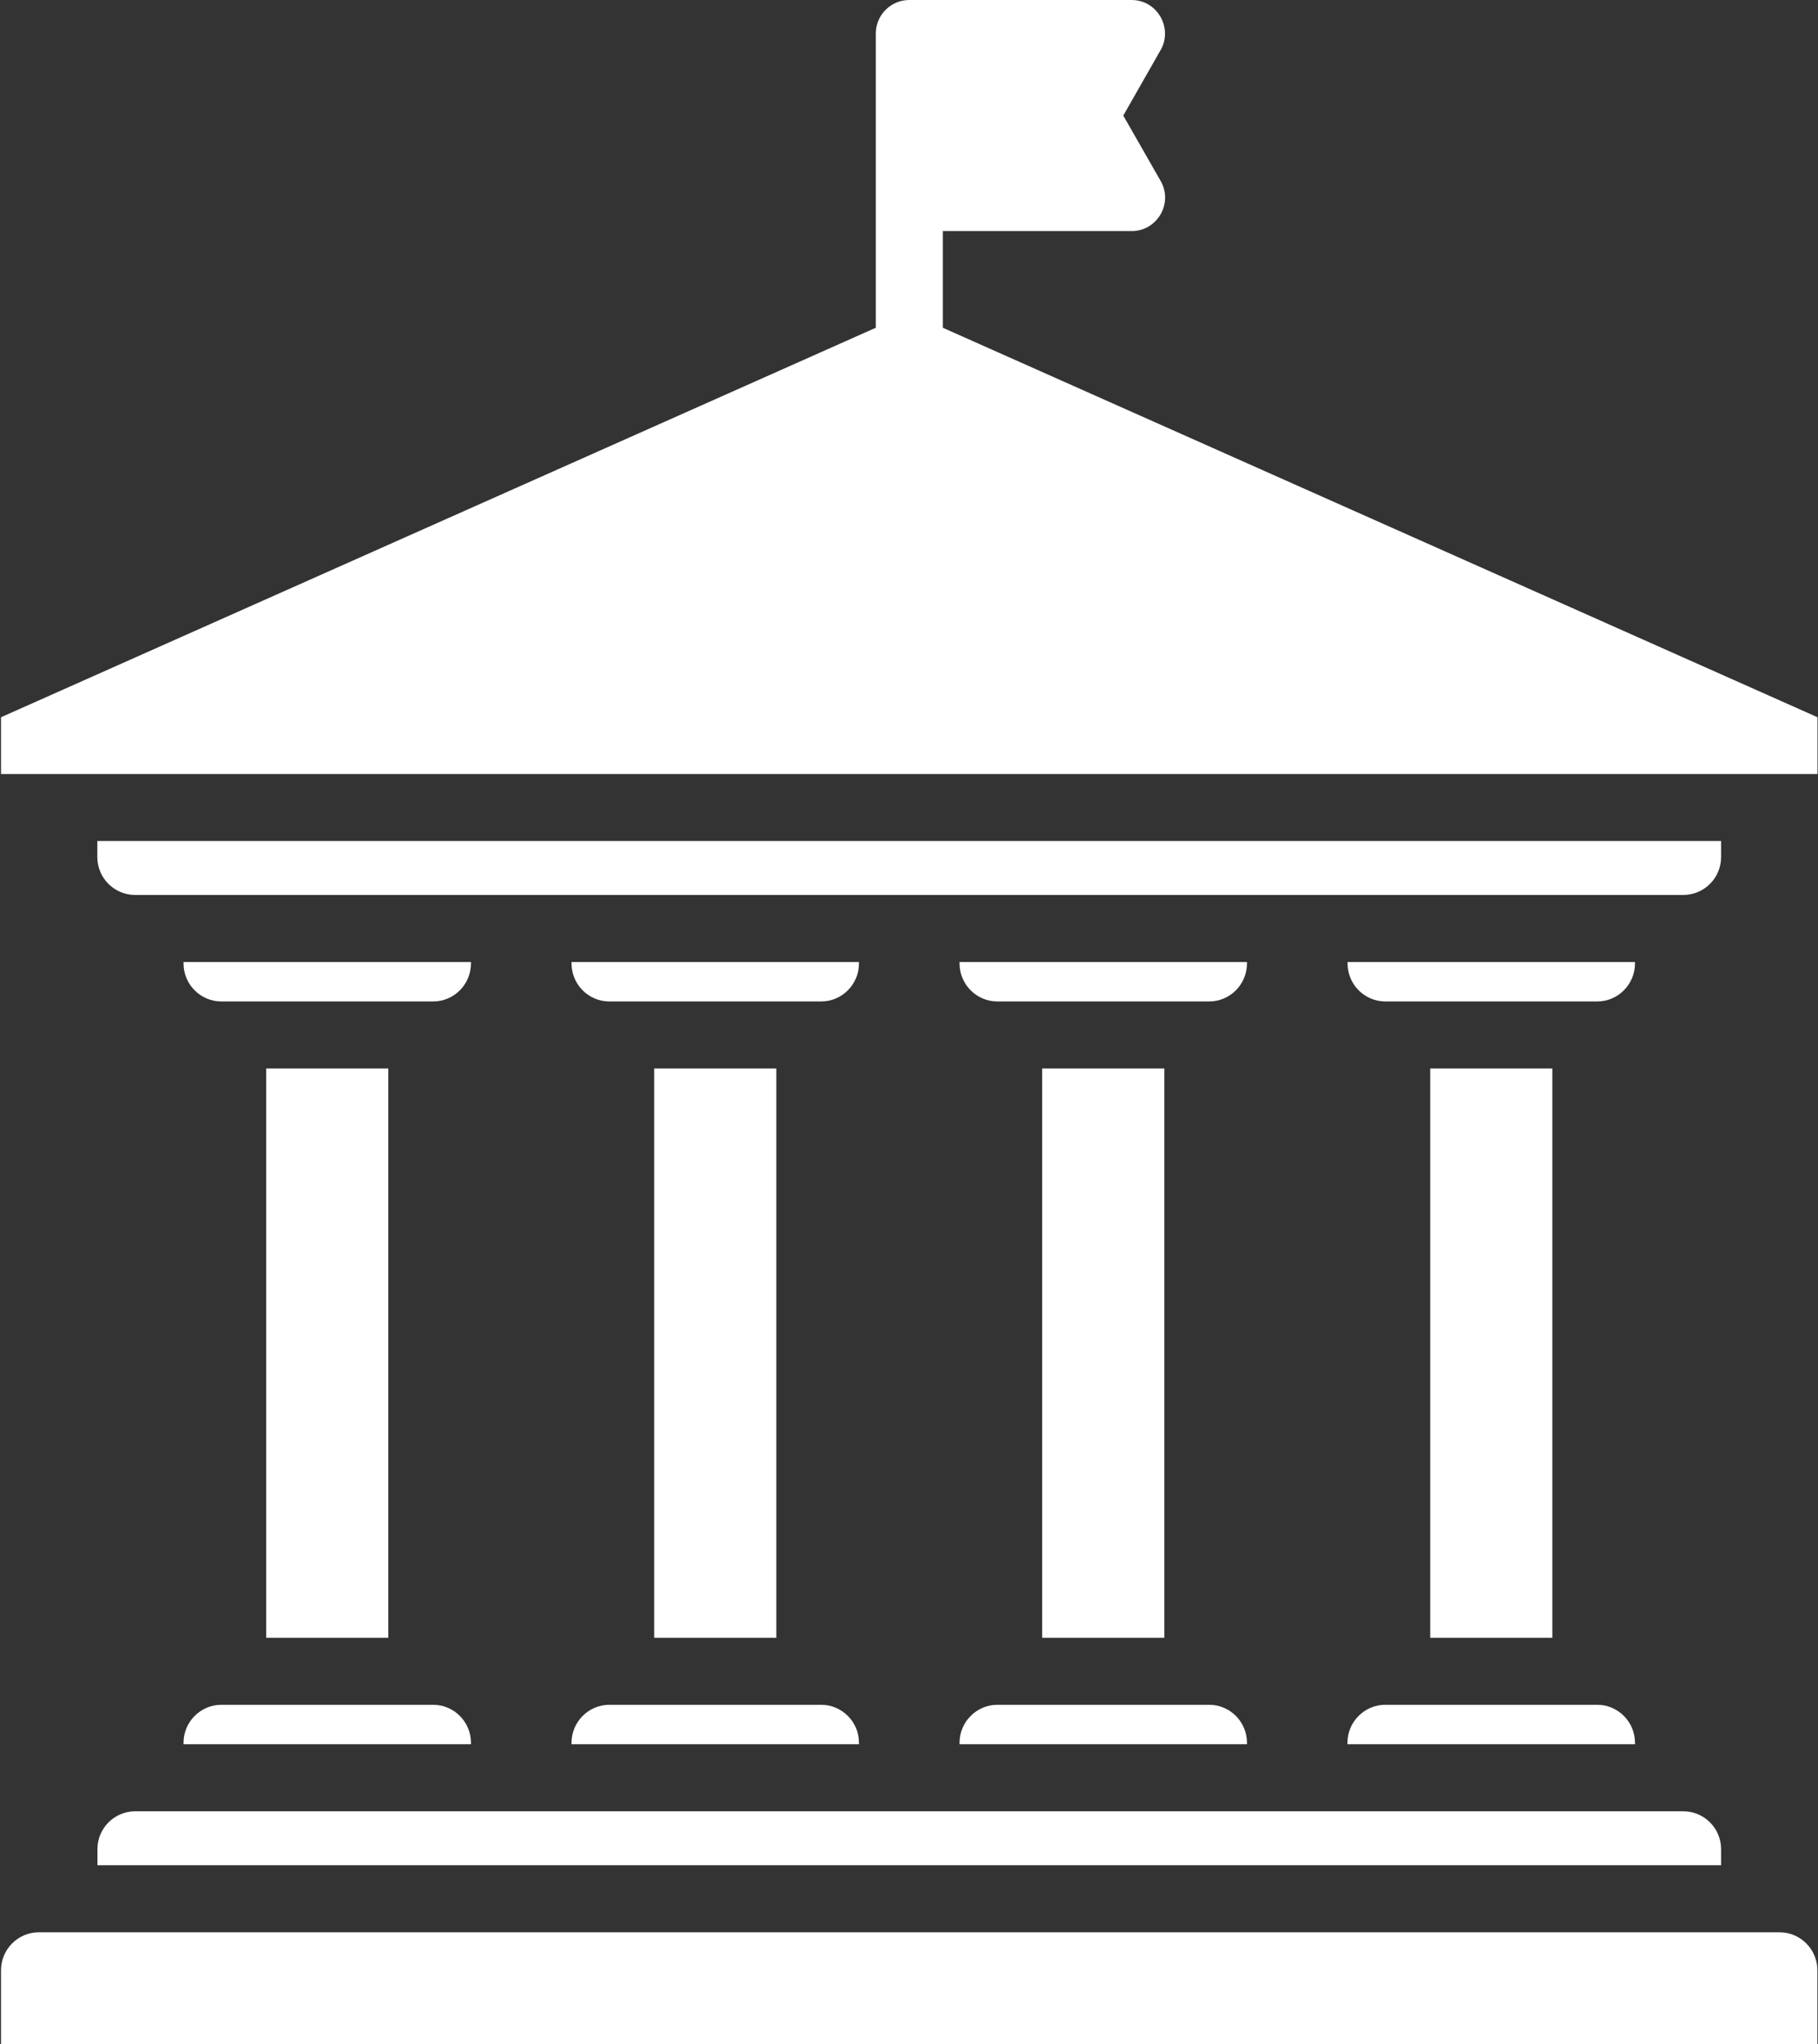 <svg xmlns="http://www.w3.org/2000/svg" xmlns:xlink="http://www.w3.org/1999/xlink" id="Layer_1" data-name="Layer 1" viewBox="0 0 178 200"><rect x="0" y="0" width="178" height="200" fill="#333333" stroke="none"/><defs><style>      .cls-1 {        fill: none;      }      .cls-1, .cls-2 {        stroke-width: 0px;      }      .cls-2 {        fill: #fff;        fill-rule: evenodd;      }      .cls-3 {        clip-path: url(#clippath);      }    </style><clipPath id="clippath"><rect class="cls-1" width="178" height="200"></rect></clipPath></defs><g class="cls-3"><path class="cls-2" d="m38.02,104.55v55.7h-11.96v-55.7h11.96Zm-16.35,62.26h20.74c2.04,0,3.7,1.67,3.7,3.71v.15h-28.14v-.15c0-2.04,1.67-3.71,3.7-3.71Zm113.97,0h20.74c2.04,0,3.7,1.67,3.7,3.71v.15h-28.15v-.15c0-2.04,1.67-3.71,3.7-3.71Zm-37.99,0h20.74c2.04,0,3.7,1.67,3.7,3.71v.15h-28.14v-.15c0-2.04,1.67-3.71,3.7-3.71Zm-37.99,0h20.74c2.04,0,3.7,1.67,3.7,3.71v.15h-28.14v-.15c0-2.04,1.67-3.71,3.7-3.71ZM89.02,0h21.77c2.6,0,4.13,2.89,2.77,5.03l-3.58,6.28,3.66,6.4c1.26,2.2-.36,4.91-2.84,4.9h-18.49v9.46l85.64,38.11v5.56H.1v-5.56l85.65-38.11V3.28c0-1.81,1.47-3.28,3.28-3.28ZM.1,200h177.84v-7.22c0-2.04-1.66-3.71-3.7-3.71H3.8c-2.04,0-3.7,1.67-3.7,3.71v7.22h0Zm13.14-22.77h151.57c2.04,0,3.7,1.66,3.7,3.7v1.58H9.54v-1.58c0-2.04,1.66-3.7,3.7-3.7Zm155.27-94.94v1.58c0,2.04-1.66,3.7-3.7,3.7H13.23c-2.04,0-3.7-1.66-3.7-3.7v-1.58h158.97Zm-8.43,11.84v.15c0,2.04-1.66,3.71-3.7,3.71h-20.74c-2.04,0-3.7-1.67-3.7-3.71v-.15h28.14Zm-113.97,0v.15c0,2.04-1.66,3.71-3.7,3.71h-20.74c-2.04,0-3.7-1.67-3.7-3.71v-.15h28.14Zm37.99,0v.15c0,2.04-1.66,3.71-3.7,3.71h-20.74c-2.04,0-3.7-1.67-3.7-3.71v-.15h28.14Zm37.99,0v.15c0,2.04-1.66,3.71-3.7,3.71h-20.74c-2.04,0-3.7-1.67-3.7-3.71v-.15h28.14Zm29.9,10.42v55.7h-11.96v-55.7h11.96Zm-37.99,0v55.7h-11.96v-55.7h11.96Zm-37.99,0v55.7h-11.96v-55.7h11.96Z"></path></g></svg>